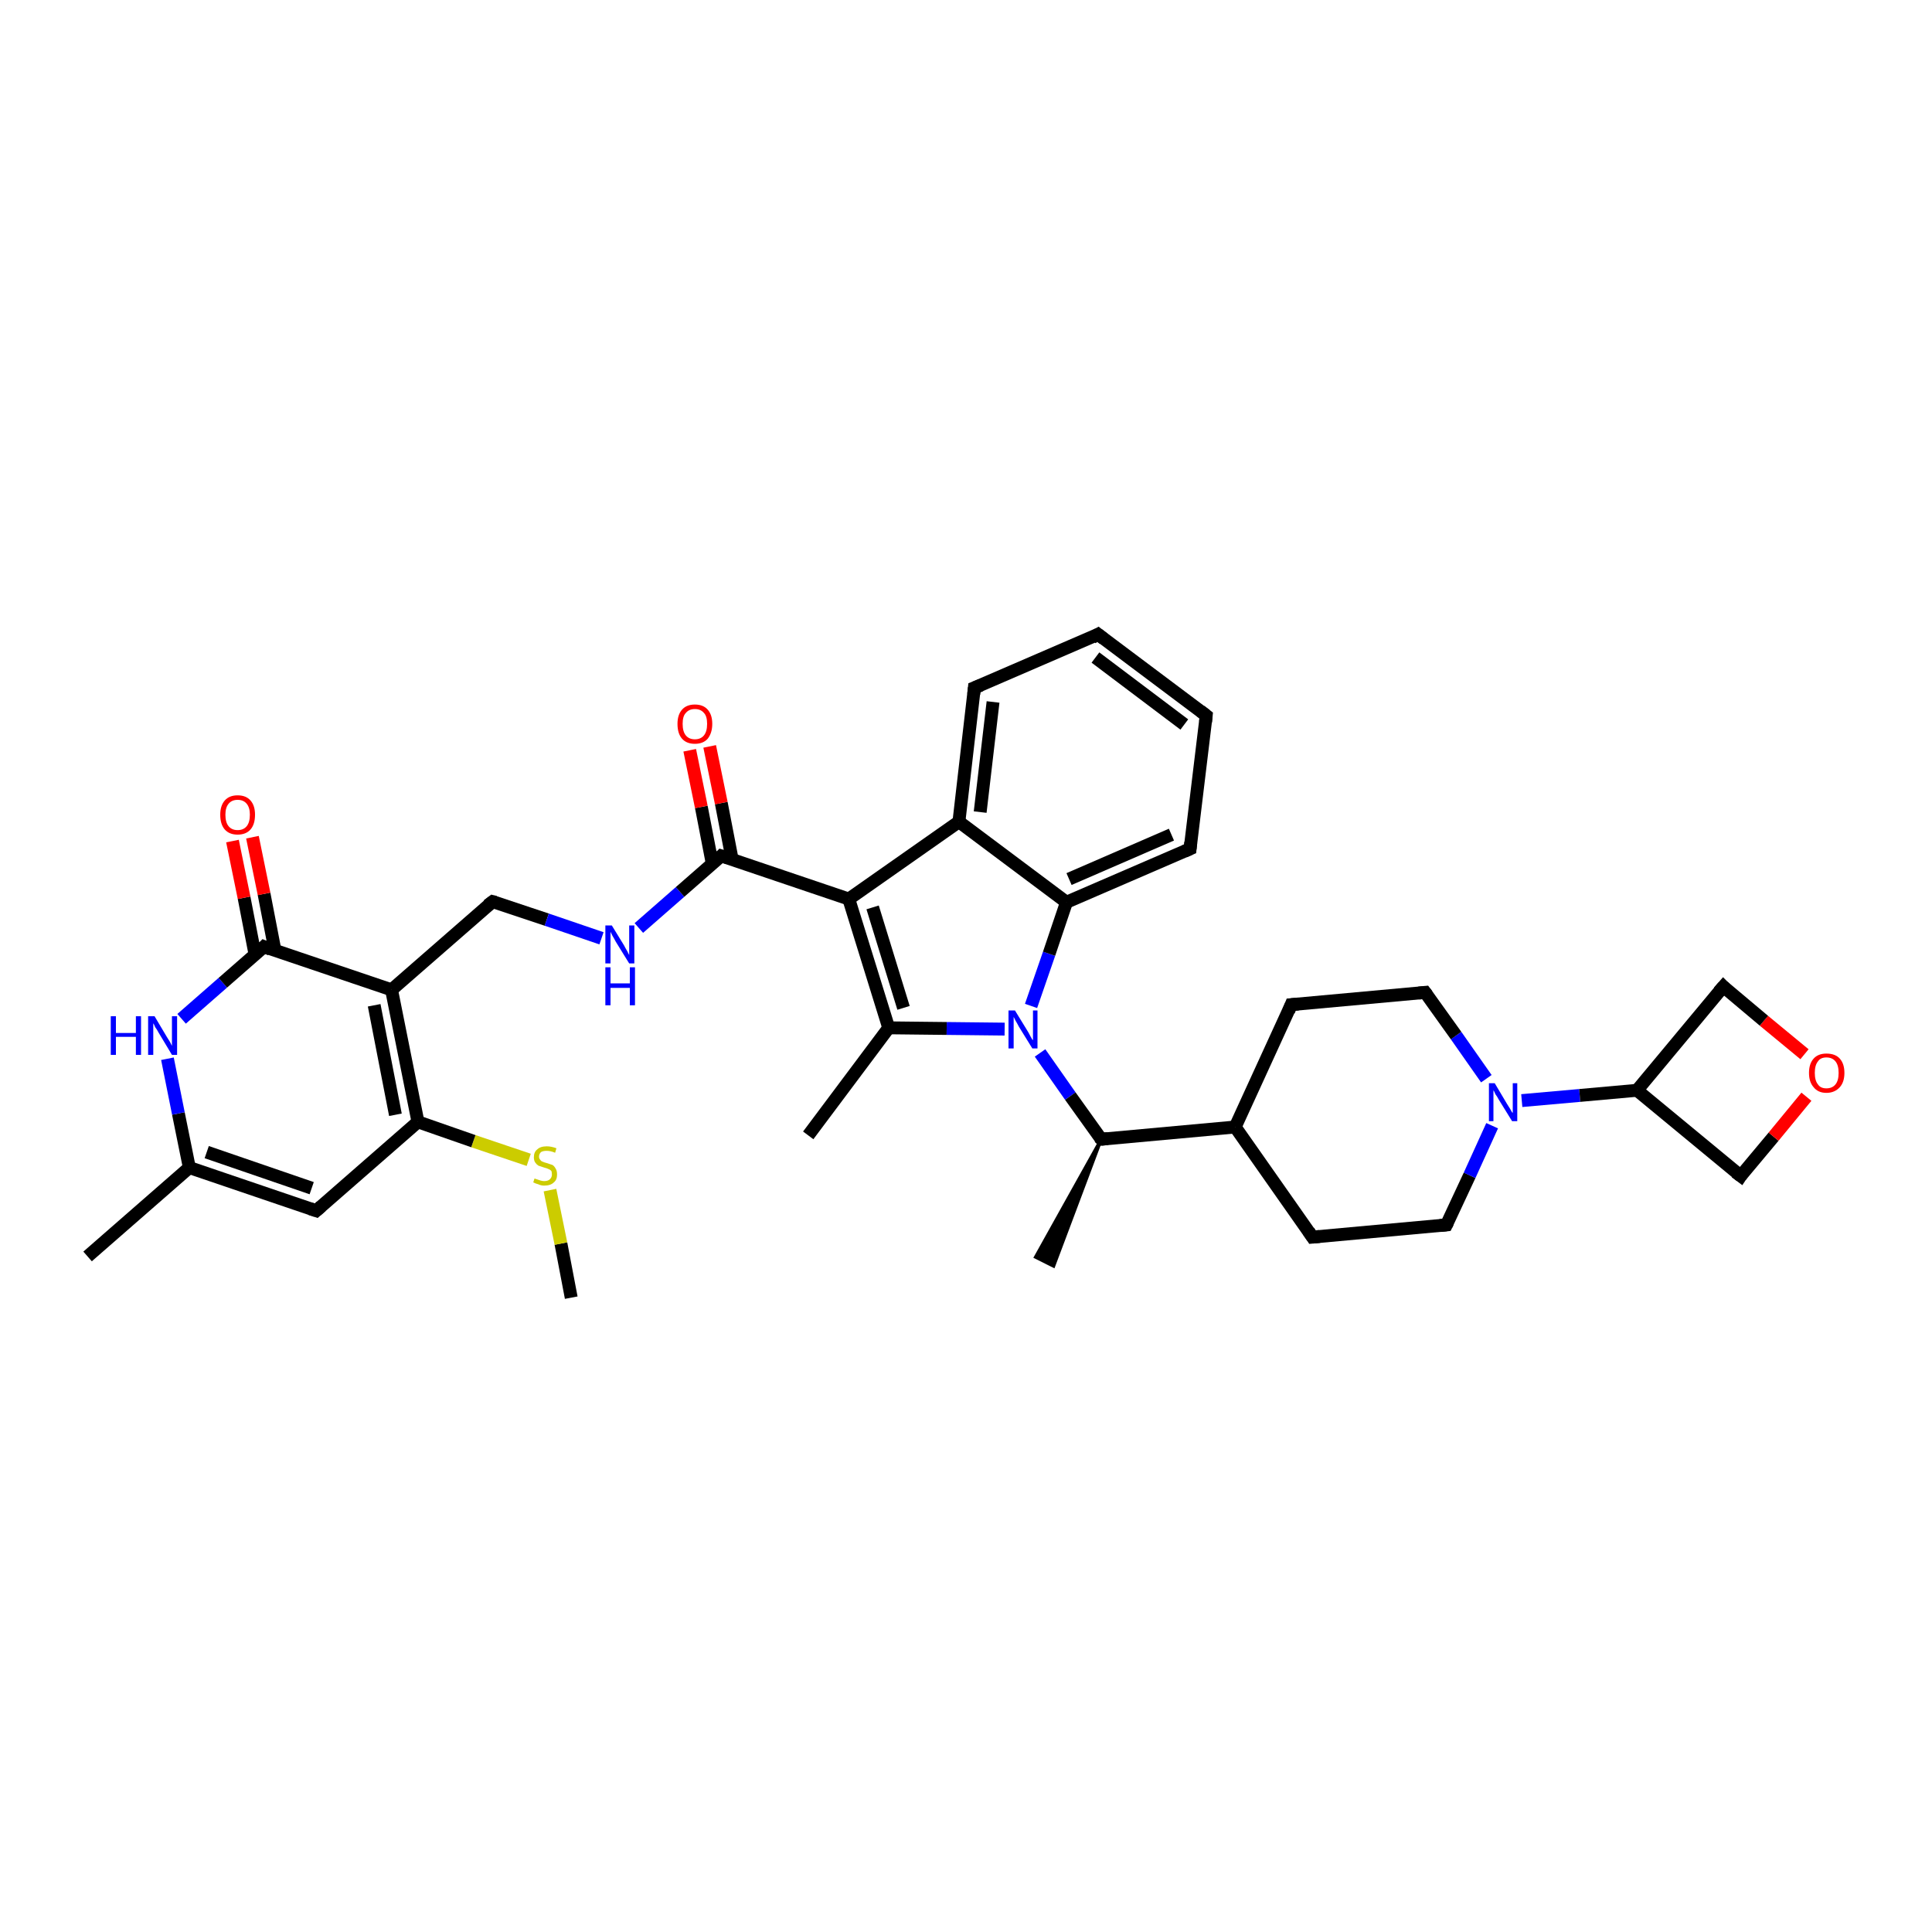 <?xml version='1.0' encoding='iso-8859-1'?>
<svg version='1.1' baseProfile='full'
              xmlns='http://www.w3.org/2000/svg'
                      xmlns:rdkit='http://www.rdkit.org/xml'
                      xmlns:xlink='http://www.w3.org/1999/xlink'
                  xml:space='preserve'
width='300px' height='300px' viewBox='0 0 300 300'>
<!-- END OF HEADER -->
<rect style='opacity:1.0;fill:#FFFFFF;stroke:none' width='300.0' height='300.0' x='0.0' y='0.0'> </rect>
<path class='bond-0 atom-0 atom-1' d='M 88.7,201.5 L 87.1,193.1' style='fill:none;fill-rule:evenodd;stroke:#000000;stroke-width:2.0px;stroke-linecap:butt;stroke-linejoin:miter;stroke-opacity:1' />
<path class='bond-0 atom-0 atom-1' d='M 87.1,193.1 L 85.4,184.8' style='fill:none;fill-rule:evenodd;stroke:#CCCC00;stroke-width:2.0px;stroke-linecap:butt;stroke-linejoin:miter;stroke-opacity:1' />
<path class='bond-1 atom-1 atom-2' d='M 82.1,180.1 L 73.5,177.2' style='fill:none;fill-rule:evenodd;stroke:#CCCC00;stroke-width:2.0px;stroke-linecap:butt;stroke-linejoin:miter;stroke-opacity:1' />
<path class='bond-1 atom-1 atom-2' d='M 73.5,177.2 L 64.9,174.2' style='fill:none;fill-rule:evenodd;stroke:#000000;stroke-width:2.0px;stroke-linecap:butt;stroke-linejoin:miter;stroke-opacity:1' />
<path class='bond-2 atom-2 atom-3' d='M 64.9,174.2 L 49.1,188.0' style='fill:none;fill-rule:evenodd;stroke:#000000;stroke-width:2.0px;stroke-linecap:butt;stroke-linejoin:miter;stroke-opacity:1' />
<path class='bond-3 atom-3 atom-4' d='M 49.1,188.0 L 29.4,181.3' style='fill:none;fill-rule:evenodd;stroke:#000000;stroke-width:2.0px;stroke-linecap:butt;stroke-linejoin:miter;stroke-opacity:1' />
<path class='bond-3 atom-3 atom-4' d='M 48.4,184.5 L 32.1,178.9' style='fill:none;fill-rule:evenodd;stroke:#000000;stroke-width:2.0px;stroke-linecap:butt;stroke-linejoin:miter;stroke-opacity:1' />
<path class='bond-4 atom-4 atom-5' d='M 29.4,181.3 L 13.6,195.1' style='fill:none;fill-rule:evenodd;stroke:#000000;stroke-width:2.0px;stroke-linecap:butt;stroke-linejoin:miter;stroke-opacity:1' />
<path class='bond-5 atom-4 atom-6' d='M 29.4,181.3 L 27.7,172.9' style='fill:none;fill-rule:evenodd;stroke:#000000;stroke-width:2.0px;stroke-linecap:butt;stroke-linejoin:miter;stroke-opacity:1' />
<path class='bond-5 atom-4 atom-6' d='M 27.7,172.9 L 26.0,164.4' style='fill:none;fill-rule:evenodd;stroke:#0000FF;stroke-width:2.0px;stroke-linecap:butt;stroke-linejoin:miter;stroke-opacity:1' />
<path class='bond-6 atom-6 atom-7' d='M 28.2,158.2 L 34.6,152.6' style='fill:none;fill-rule:evenodd;stroke:#0000FF;stroke-width:2.0px;stroke-linecap:butt;stroke-linejoin:miter;stroke-opacity:1' />
<path class='bond-6 atom-6 atom-7' d='M 34.6,152.6 L 41.0,147.0' style='fill:none;fill-rule:evenodd;stroke:#000000;stroke-width:2.0px;stroke-linecap:butt;stroke-linejoin:miter;stroke-opacity:1' />
<path class='bond-7 atom-7 atom-8' d='M 42.7,147.6 L 41.0,138.8' style='fill:none;fill-rule:evenodd;stroke:#000000;stroke-width:2.0px;stroke-linecap:butt;stroke-linejoin:miter;stroke-opacity:1' />
<path class='bond-7 atom-7 atom-8' d='M 41.0,138.8 L 39.2,130.0' style='fill:none;fill-rule:evenodd;stroke:#FF0000;stroke-width:2.0px;stroke-linecap:butt;stroke-linejoin:miter;stroke-opacity:1' />
<path class='bond-7 atom-7 atom-8' d='M 39.6,148.2 L 37.9,139.4' style='fill:none;fill-rule:evenodd;stroke:#000000;stroke-width:2.0px;stroke-linecap:butt;stroke-linejoin:miter;stroke-opacity:1' />
<path class='bond-7 atom-7 atom-8' d='M 37.9,139.4 L 36.1,130.6' style='fill:none;fill-rule:evenodd;stroke:#FF0000;stroke-width:2.0px;stroke-linecap:butt;stroke-linejoin:miter;stroke-opacity:1' />
<path class='bond-8 atom-7 atom-9' d='M 41.0,147.0 L 60.8,153.7' style='fill:none;fill-rule:evenodd;stroke:#000000;stroke-width:2.0px;stroke-linecap:butt;stroke-linejoin:miter;stroke-opacity:1' />
<path class='bond-9 atom-9 atom-10' d='M 60.8,153.7 L 76.5,140.0' style='fill:none;fill-rule:evenodd;stroke:#000000;stroke-width:2.0px;stroke-linecap:butt;stroke-linejoin:miter;stroke-opacity:1' />
<path class='bond-10 atom-10 atom-11' d='M 76.5,140.0 L 84.9,142.8' style='fill:none;fill-rule:evenodd;stroke:#000000;stroke-width:2.0px;stroke-linecap:butt;stroke-linejoin:miter;stroke-opacity:1' />
<path class='bond-10 atom-10 atom-11' d='M 84.9,142.8 L 93.4,145.7' style='fill:none;fill-rule:evenodd;stroke:#0000FF;stroke-width:2.0px;stroke-linecap:butt;stroke-linejoin:miter;stroke-opacity:1' />
<path class='bond-11 atom-11 atom-12' d='M 99.2,144.1 L 105.6,138.5' style='fill:none;fill-rule:evenodd;stroke:#0000FF;stroke-width:2.0px;stroke-linecap:butt;stroke-linejoin:miter;stroke-opacity:1' />
<path class='bond-11 atom-11 atom-12' d='M 105.6,138.5 L 112.0,132.9' style='fill:none;fill-rule:evenodd;stroke:#000000;stroke-width:2.0px;stroke-linecap:butt;stroke-linejoin:miter;stroke-opacity:1' />
<path class='bond-12 atom-12 atom-13' d='M 113.7,133.5 L 112.0,124.7' style='fill:none;fill-rule:evenodd;stroke:#000000;stroke-width:2.0px;stroke-linecap:butt;stroke-linejoin:miter;stroke-opacity:1' />
<path class='bond-12 atom-12 atom-13' d='M 112.0,124.7 L 110.2,115.9' style='fill:none;fill-rule:evenodd;stroke:#FF0000;stroke-width:2.0px;stroke-linecap:butt;stroke-linejoin:miter;stroke-opacity:1' />
<path class='bond-12 atom-12 atom-13' d='M 110.6,134.1 L 108.9,125.3' style='fill:none;fill-rule:evenodd;stroke:#000000;stroke-width:2.0px;stroke-linecap:butt;stroke-linejoin:miter;stroke-opacity:1' />
<path class='bond-12 atom-12 atom-13' d='M 108.9,125.3 L 107.1,116.5' style='fill:none;fill-rule:evenodd;stroke:#FF0000;stroke-width:2.0px;stroke-linecap:butt;stroke-linejoin:miter;stroke-opacity:1' />
<path class='bond-13 atom-12 atom-14' d='M 112.0,132.9 L 131.8,139.6' style='fill:none;fill-rule:evenodd;stroke:#000000;stroke-width:2.0px;stroke-linecap:butt;stroke-linejoin:miter;stroke-opacity:1' />
<path class='bond-14 atom-14 atom-15' d='M 131.8,139.6 L 138.0,159.6' style='fill:none;fill-rule:evenodd;stroke:#000000;stroke-width:2.0px;stroke-linecap:butt;stroke-linejoin:miter;stroke-opacity:1' />
<path class='bond-14 atom-14 atom-15' d='M 135.5,140.9 L 140.3,156.5' style='fill:none;fill-rule:evenodd;stroke:#000000;stroke-width:2.0px;stroke-linecap:butt;stroke-linejoin:miter;stroke-opacity:1' />
<path class='bond-15 atom-15 atom-16' d='M 138.0,159.6 L 125.5,176.3' style='fill:none;fill-rule:evenodd;stroke:#000000;stroke-width:2.0px;stroke-linecap:butt;stroke-linejoin:miter;stroke-opacity:1' />
<path class='bond-16 atom-15 atom-17' d='M 138.0,159.6 L 147.0,159.7' style='fill:none;fill-rule:evenodd;stroke:#000000;stroke-width:2.0px;stroke-linecap:butt;stroke-linejoin:miter;stroke-opacity:1' />
<path class='bond-16 atom-15 atom-17' d='M 147.0,159.7 L 156.0,159.8' style='fill:none;fill-rule:evenodd;stroke:#0000FF;stroke-width:2.0px;stroke-linecap:butt;stroke-linejoin:miter;stroke-opacity:1' />
<path class='bond-17 atom-17 atom-18' d='M 161.5,163.5 L 166.2,170.2' style='fill:none;fill-rule:evenodd;stroke:#0000FF;stroke-width:2.0px;stroke-linecap:butt;stroke-linejoin:miter;stroke-opacity:1' />
<path class='bond-17 atom-17 atom-18' d='M 166.2,170.2 L 171.0,176.9' style='fill:none;fill-rule:evenodd;stroke:#000000;stroke-width:2.0px;stroke-linecap:butt;stroke-linejoin:miter;stroke-opacity:1' />
<path class='bond-18 atom-18 atom-19' d='M 171.0,176.9 L 163.6,196.6 L 160.8,195.2 Z' style='fill:#000000;fill-rule:evenodd;fill-opacity:1;stroke:#000000;stroke-width:0.5px;stroke-linecap:butt;stroke-linejoin:miter;stroke-opacity:1;' />
<path class='bond-19 atom-18 atom-20' d='M 171.0,176.9 L 191.8,175.0' style='fill:none;fill-rule:evenodd;stroke:#000000;stroke-width:2.0px;stroke-linecap:butt;stroke-linejoin:miter;stroke-opacity:1' />
<path class='bond-20 atom-20 atom-21' d='M 191.8,175.0 L 203.8,192.1' style='fill:none;fill-rule:evenodd;stroke:#000000;stroke-width:2.0px;stroke-linecap:butt;stroke-linejoin:miter;stroke-opacity:1' />
<path class='bond-21 atom-21 atom-22' d='M 203.8,192.1 L 224.6,190.2' style='fill:none;fill-rule:evenodd;stroke:#000000;stroke-width:2.0px;stroke-linecap:butt;stroke-linejoin:miter;stroke-opacity:1' />
<path class='bond-22 atom-22 atom-23' d='M 224.6,190.2 L 228.2,182.5' style='fill:none;fill-rule:evenodd;stroke:#000000;stroke-width:2.0px;stroke-linecap:butt;stroke-linejoin:miter;stroke-opacity:1' />
<path class='bond-22 atom-22 atom-23' d='M 228.2,182.5 L 231.7,174.8' style='fill:none;fill-rule:evenodd;stroke:#0000FF;stroke-width:2.0px;stroke-linecap:butt;stroke-linejoin:miter;stroke-opacity:1' />
<path class='bond-23 atom-23 atom-24' d='M 236.3,170.9 L 245.3,170.1' style='fill:none;fill-rule:evenodd;stroke:#0000FF;stroke-width:2.0px;stroke-linecap:butt;stroke-linejoin:miter;stroke-opacity:1' />
<path class='bond-23 atom-23 atom-24' d='M 245.3,170.1 L 254.2,169.3' style='fill:none;fill-rule:evenodd;stroke:#000000;stroke-width:2.0px;stroke-linecap:butt;stroke-linejoin:miter;stroke-opacity:1' />
<path class='bond-24 atom-24 atom-25' d='M 254.2,169.3 L 270.3,182.6' style='fill:none;fill-rule:evenodd;stroke:#000000;stroke-width:2.0px;stroke-linecap:butt;stroke-linejoin:miter;stroke-opacity:1' />
<path class='bond-25 atom-25 atom-26' d='M 270.3,182.6 L 275.4,176.5' style='fill:none;fill-rule:evenodd;stroke:#000000;stroke-width:2.0px;stroke-linecap:butt;stroke-linejoin:miter;stroke-opacity:1' />
<path class='bond-25 atom-25 atom-26' d='M 275.4,176.5 L 280.5,170.3' style='fill:none;fill-rule:evenodd;stroke:#FF0000;stroke-width:2.0px;stroke-linecap:butt;stroke-linejoin:miter;stroke-opacity:1' />
<path class='bond-26 atom-26 atom-27' d='M 280.2,163.7 L 273.9,158.5' style='fill:none;fill-rule:evenodd;stroke:#FF0000;stroke-width:2.0px;stroke-linecap:butt;stroke-linejoin:miter;stroke-opacity:1' />
<path class='bond-26 atom-26 atom-27' d='M 273.9,158.5 L 267.6,153.2' style='fill:none;fill-rule:evenodd;stroke:#000000;stroke-width:2.0px;stroke-linecap:butt;stroke-linejoin:miter;stroke-opacity:1' />
<path class='bond-27 atom-23 atom-28' d='M 230.8,167.5 L 226.1,160.8' style='fill:none;fill-rule:evenodd;stroke:#0000FF;stroke-width:2.0px;stroke-linecap:butt;stroke-linejoin:miter;stroke-opacity:1' />
<path class='bond-27 atom-23 atom-28' d='M 226.1,160.8 L 221.3,154.1' style='fill:none;fill-rule:evenodd;stroke:#000000;stroke-width:2.0px;stroke-linecap:butt;stroke-linejoin:miter;stroke-opacity:1' />
<path class='bond-28 atom-28 atom-29' d='M 221.3,154.1 L 200.5,156.0' style='fill:none;fill-rule:evenodd;stroke:#000000;stroke-width:2.0px;stroke-linecap:butt;stroke-linejoin:miter;stroke-opacity:1' />
<path class='bond-29 atom-17 atom-30' d='M 160.1,156.2 L 162.9,148.1' style='fill:none;fill-rule:evenodd;stroke:#0000FF;stroke-width:2.0px;stroke-linecap:butt;stroke-linejoin:miter;stroke-opacity:1' />
<path class='bond-29 atom-17 atom-30' d='M 162.9,148.1 L 165.6,140.1' style='fill:none;fill-rule:evenodd;stroke:#000000;stroke-width:2.0px;stroke-linecap:butt;stroke-linejoin:miter;stroke-opacity:1' />
<path class='bond-30 atom-30 atom-31' d='M 165.6,140.1 L 184.8,131.8' style='fill:none;fill-rule:evenodd;stroke:#000000;stroke-width:2.0px;stroke-linecap:butt;stroke-linejoin:miter;stroke-opacity:1' />
<path class='bond-30 atom-30 atom-31' d='M 166.0,136.5 L 181.9,129.6' style='fill:none;fill-rule:evenodd;stroke:#000000;stroke-width:2.0px;stroke-linecap:butt;stroke-linejoin:miter;stroke-opacity:1' />
<path class='bond-31 atom-31 atom-32' d='M 184.8,131.8 L 187.3,111.1' style='fill:none;fill-rule:evenodd;stroke:#000000;stroke-width:2.0px;stroke-linecap:butt;stroke-linejoin:miter;stroke-opacity:1' />
<path class='bond-32 atom-32 atom-33' d='M 187.3,111.1 L 170.5,98.5' style='fill:none;fill-rule:evenodd;stroke:#000000;stroke-width:2.0px;stroke-linecap:butt;stroke-linejoin:miter;stroke-opacity:1' />
<path class='bond-32 atom-32 atom-33' d='M 183.9,112.5 L 170.1,102.1' style='fill:none;fill-rule:evenodd;stroke:#000000;stroke-width:2.0px;stroke-linecap:butt;stroke-linejoin:miter;stroke-opacity:1' />
<path class='bond-33 atom-33 atom-34' d='M 170.5,98.5 L 151.3,106.8' style='fill:none;fill-rule:evenodd;stroke:#000000;stroke-width:2.0px;stroke-linecap:butt;stroke-linejoin:miter;stroke-opacity:1' />
<path class='bond-34 atom-34 atom-35' d='M 151.3,106.8 L 148.9,127.6' style='fill:none;fill-rule:evenodd;stroke:#000000;stroke-width:2.0px;stroke-linecap:butt;stroke-linejoin:miter;stroke-opacity:1' />
<path class='bond-34 atom-34 atom-35' d='M 154.2,109.0 L 152.2,126.1' style='fill:none;fill-rule:evenodd;stroke:#000000;stroke-width:2.0px;stroke-linecap:butt;stroke-linejoin:miter;stroke-opacity:1' />
<path class='bond-35 atom-9 atom-2' d='M 60.8,153.7 L 64.9,174.2' style='fill:none;fill-rule:evenodd;stroke:#000000;stroke-width:2.0px;stroke-linecap:butt;stroke-linejoin:miter;stroke-opacity:1' />
<path class='bond-35 atom-9 atom-2' d='M 58.1,156.1 L 61.4,173.1' style='fill:none;fill-rule:evenodd;stroke:#000000;stroke-width:2.0px;stroke-linecap:butt;stroke-linejoin:miter;stroke-opacity:1' />
<path class='bond-36 atom-35 atom-14' d='M 148.9,127.6 L 131.8,139.6' style='fill:none;fill-rule:evenodd;stroke:#000000;stroke-width:2.0px;stroke-linecap:butt;stroke-linejoin:miter;stroke-opacity:1' />
<path class='bond-37 atom-29 atom-20' d='M 200.5,156.0 L 191.8,175.0' style='fill:none;fill-rule:evenodd;stroke:#000000;stroke-width:2.0px;stroke-linecap:butt;stroke-linejoin:miter;stroke-opacity:1' />
<path class='bond-38 atom-35 atom-30' d='M 148.9,127.6 L 165.6,140.1' style='fill:none;fill-rule:evenodd;stroke:#000000;stroke-width:2.0px;stroke-linecap:butt;stroke-linejoin:miter;stroke-opacity:1' />
<path class='bond-39 atom-27 atom-24' d='M 267.6,153.2 L 254.2,169.3' style='fill:none;fill-rule:evenodd;stroke:#000000;stroke-width:2.0px;stroke-linecap:butt;stroke-linejoin:miter;stroke-opacity:1' />
<path d='M 49.9,187.3 L 49.1,188.0 L 48.2,187.7' style='fill:none;stroke:#000000;stroke-width:2.0px;stroke-linecap:butt;stroke-linejoin:miter;stroke-opacity:1;' />
<path d='M 40.7,147.3 L 41.0,147.0 L 42.0,147.4' style='fill:none;stroke:#000000;stroke-width:2.0px;stroke-linecap:butt;stroke-linejoin:miter;stroke-opacity:1;' />
<path d='M 75.7,140.6 L 76.5,140.0 L 76.9,140.1' style='fill:none;stroke:#000000;stroke-width:2.0px;stroke-linecap:butt;stroke-linejoin:miter;stroke-opacity:1;' />
<path d='M 111.7,133.2 L 112.0,132.9 L 113.0,133.2' style='fill:none;stroke:#000000;stroke-width:2.0px;stroke-linecap:butt;stroke-linejoin:miter;stroke-opacity:1;' />
<path d='M 170.7,176.6 L 171.0,176.9 L 172.0,176.8' style='fill:none;stroke:#000000;stroke-width:2.0px;stroke-linecap:butt;stroke-linejoin:miter;stroke-opacity:1;' />
<path d='M 203.2,191.2 L 203.8,192.1 L 204.9,192.0' style='fill:none;stroke:#000000;stroke-width:2.0px;stroke-linecap:butt;stroke-linejoin:miter;stroke-opacity:1;' />
<path d='M 223.6,190.3 L 224.6,190.2 L 224.8,189.8' style='fill:none;stroke:#000000;stroke-width:2.0px;stroke-linecap:butt;stroke-linejoin:miter;stroke-opacity:1;' />
<path d='M 269.5,182.0 L 270.3,182.6 L 270.5,182.3' style='fill:none;stroke:#000000;stroke-width:2.0px;stroke-linecap:butt;stroke-linejoin:miter;stroke-opacity:1;' />
<path d='M 267.9,153.5 L 267.6,153.2 L 266.9,154.0' style='fill:none;stroke:#000000;stroke-width:2.0px;stroke-linecap:butt;stroke-linejoin:miter;stroke-opacity:1;' />
<path d='M 221.6,154.5 L 221.3,154.1 L 220.3,154.2' style='fill:none;stroke:#000000;stroke-width:2.0px;stroke-linecap:butt;stroke-linejoin:miter;stroke-opacity:1;' />
<path d='M 201.6,155.9 L 200.5,156.0 L 200.1,157.0' style='fill:none;stroke:#000000;stroke-width:2.0px;stroke-linecap:butt;stroke-linejoin:miter;stroke-opacity:1;' />
<path d='M 183.9,132.2 L 184.8,131.8 L 184.9,130.8' style='fill:none;stroke:#000000;stroke-width:2.0px;stroke-linecap:butt;stroke-linejoin:miter;stroke-opacity:1;' />
<path d='M 187.2,112.1 L 187.3,111.1 L 186.4,110.4' style='fill:none;stroke:#000000;stroke-width:2.0px;stroke-linecap:butt;stroke-linejoin:miter;stroke-opacity:1;' />
<path d='M 171.4,99.2 L 170.5,98.5 L 169.6,99.0' style='fill:none;stroke:#000000;stroke-width:2.0px;stroke-linecap:butt;stroke-linejoin:miter;stroke-opacity:1;' />
<path d='M 152.3,106.4 L 151.3,106.8 L 151.2,107.8' style='fill:none;stroke:#000000;stroke-width:2.0px;stroke-linecap:butt;stroke-linejoin:miter;stroke-opacity:1;' />
<path class='atom-1' d='M 83.0 183.0
Q 83.0 183.0, 83.3 183.1
Q 83.6 183.2, 83.9 183.3
Q 84.2 183.4, 84.5 183.4
Q 85.1 183.4, 85.4 183.1
Q 85.7 182.8, 85.7 182.4
Q 85.7 182.0, 85.6 181.8
Q 85.4 181.6, 85.1 181.5
Q 84.9 181.4, 84.5 181.3
Q 83.9 181.1, 83.6 181.0
Q 83.3 180.8, 83.1 180.5
Q 82.9 180.2, 82.9 179.7
Q 82.9 178.9, 83.4 178.5
Q 83.9 178.0, 84.9 178.0
Q 85.6 178.0, 86.4 178.3
L 86.2 179.0
Q 85.5 178.7, 84.9 178.7
Q 84.3 178.7, 84.0 178.9
Q 83.7 179.2, 83.7 179.6
Q 83.7 179.9, 83.9 180.1
Q 84.0 180.3, 84.3 180.4
Q 84.5 180.5, 84.9 180.6
Q 85.5 180.8, 85.8 180.9
Q 86.1 181.1, 86.3 181.5
Q 86.5 181.8, 86.5 182.4
Q 86.5 183.2, 86.0 183.6
Q 85.5 184.1, 84.5 184.1
Q 84.0 184.1, 83.6 183.9
Q 83.2 183.8, 82.8 183.6
L 83.0 183.0
' fill='#CCCC00'/>
<path class='atom-6' d='M 17.2 157.8
L 18.0 157.8
L 18.0 160.4
L 21.1 160.4
L 21.1 157.8
L 21.9 157.8
L 21.9 163.8
L 21.1 163.8
L 21.1 161.0
L 18.0 161.0
L 18.0 163.8
L 17.2 163.8
L 17.2 157.8
' fill='#0000FF'/>
<path class='atom-6' d='M 24.0 157.8
L 25.9 161.0
Q 26.1 161.3, 26.4 161.8
Q 26.7 162.4, 26.7 162.4
L 26.7 157.8
L 27.5 157.8
L 27.5 163.8
L 26.7 163.8
L 24.6 160.3
Q 24.4 159.9, 24.1 159.5
Q 23.9 159.0, 23.8 158.9
L 23.8 163.8
L 23.0 163.8
L 23.0 157.8
L 24.0 157.8
' fill='#0000FF'/>
<path class='atom-8' d='M 34.2 126.5
Q 34.2 125.1, 34.9 124.3
Q 35.6 123.5, 36.9 123.5
Q 38.2 123.5, 38.9 124.3
Q 39.6 125.1, 39.6 126.5
Q 39.6 128.0, 38.9 128.8
Q 38.2 129.6, 36.9 129.6
Q 35.6 129.6, 34.9 128.8
Q 34.2 128.0, 34.2 126.5
M 36.9 128.9
Q 37.8 128.9, 38.3 128.3
Q 38.8 127.7, 38.8 126.5
Q 38.8 125.4, 38.3 124.8
Q 37.8 124.2, 36.9 124.2
Q 36.0 124.2, 35.5 124.8
Q 35.0 125.4, 35.0 126.5
Q 35.0 127.7, 35.5 128.3
Q 36.0 128.9, 36.9 128.9
' fill='#FF0000'/>
<path class='atom-11' d='M 95.0 143.7
L 96.9 146.8
Q 97.1 147.2, 97.4 147.7
Q 97.7 148.3, 97.7 148.3
L 97.7 143.7
L 98.5 143.7
L 98.5 149.6
L 97.7 149.6
L 95.6 146.2
Q 95.4 145.8, 95.1 145.3
Q 94.9 144.9, 94.8 144.7
L 94.8 149.6
L 94.0 149.6
L 94.0 143.7
L 95.0 143.7
' fill='#0000FF'/>
<path class='atom-11' d='M 94.0 150.2
L 94.8 150.2
L 94.8 152.7
L 97.8 152.7
L 97.8 150.2
L 98.6 150.2
L 98.6 156.1
L 97.8 156.1
L 97.8 153.4
L 94.8 153.4
L 94.8 156.1
L 94.0 156.1
L 94.0 150.2
' fill='#0000FF'/>
<path class='atom-13' d='M 105.2 112.4
Q 105.2 111.0, 105.9 110.2
Q 106.6 109.4, 107.9 109.4
Q 109.2 109.4, 109.9 110.2
Q 110.6 111.0, 110.6 112.4
Q 110.6 113.8, 109.9 114.7
Q 109.2 115.5, 107.9 115.5
Q 106.6 115.5, 105.9 114.7
Q 105.2 113.9, 105.2 112.4
M 107.9 114.8
Q 108.8 114.8, 109.3 114.2
Q 109.8 113.6, 109.8 112.4
Q 109.8 111.2, 109.3 110.7
Q 108.8 110.1, 107.9 110.1
Q 107.0 110.1, 106.5 110.7
Q 106.0 111.2, 106.0 112.4
Q 106.0 113.6, 106.5 114.2
Q 107.0 114.8, 107.9 114.8
' fill='#FF0000'/>
<path class='atom-17' d='M 157.6 156.9
L 159.5 160.0
Q 159.7 160.3, 160.0 160.9
Q 160.3 161.5, 160.4 161.5
L 160.4 156.9
L 161.1 156.9
L 161.1 162.8
L 160.3 162.8
L 158.2 159.4
Q 158.0 159.0, 157.7 158.5
Q 157.5 158.1, 157.4 157.9
L 157.4 162.8
L 156.6 162.8
L 156.6 156.9
L 157.6 156.9
' fill='#0000FF'/>
<path class='atom-23' d='M 232.1 168.2
L 234.0 171.4
Q 234.2 171.7, 234.5 172.2
Q 234.8 172.8, 234.9 172.8
L 234.9 168.2
L 235.6 168.2
L 235.6 174.1
L 234.8 174.1
L 232.7 170.7
Q 232.5 170.3, 232.2 169.9
Q 232.0 169.4, 231.9 169.3
L 231.9 174.1
L 231.2 174.1
L 231.2 168.2
L 232.1 168.2
' fill='#0000FF'/>
<path class='atom-26' d='M 280.9 166.6
Q 280.9 165.2, 281.6 164.4
Q 282.3 163.6, 283.6 163.6
Q 285.0 163.6, 285.7 164.4
Q 286.4 165.2, 286.4 166.6
Q 286.4 168.0, 285.7 168.8
Q 284.9 169.7, 283.6 169.7
Q 282.3 169.7, 281.6 168.8
Q 280.9 168.0, 280.9 166.6
M 283.6 169.0
Q 284.5 169.0, 285.0 168.4
Q 285.5 167.8, 285.5 166.6
Q 285.5 165.4, 285.0 164.8
Q 284.5 164.2, 283.6 164.2
Q 282.7 164.2, 282.3 164.8
Q 281.8 165.4, 281.8 166.6
Q 281.8 167.8, 282.3 168.4
Q 282.7 169.0, 283.6 169.0
' fill='#FF0000'/>
</svg>
